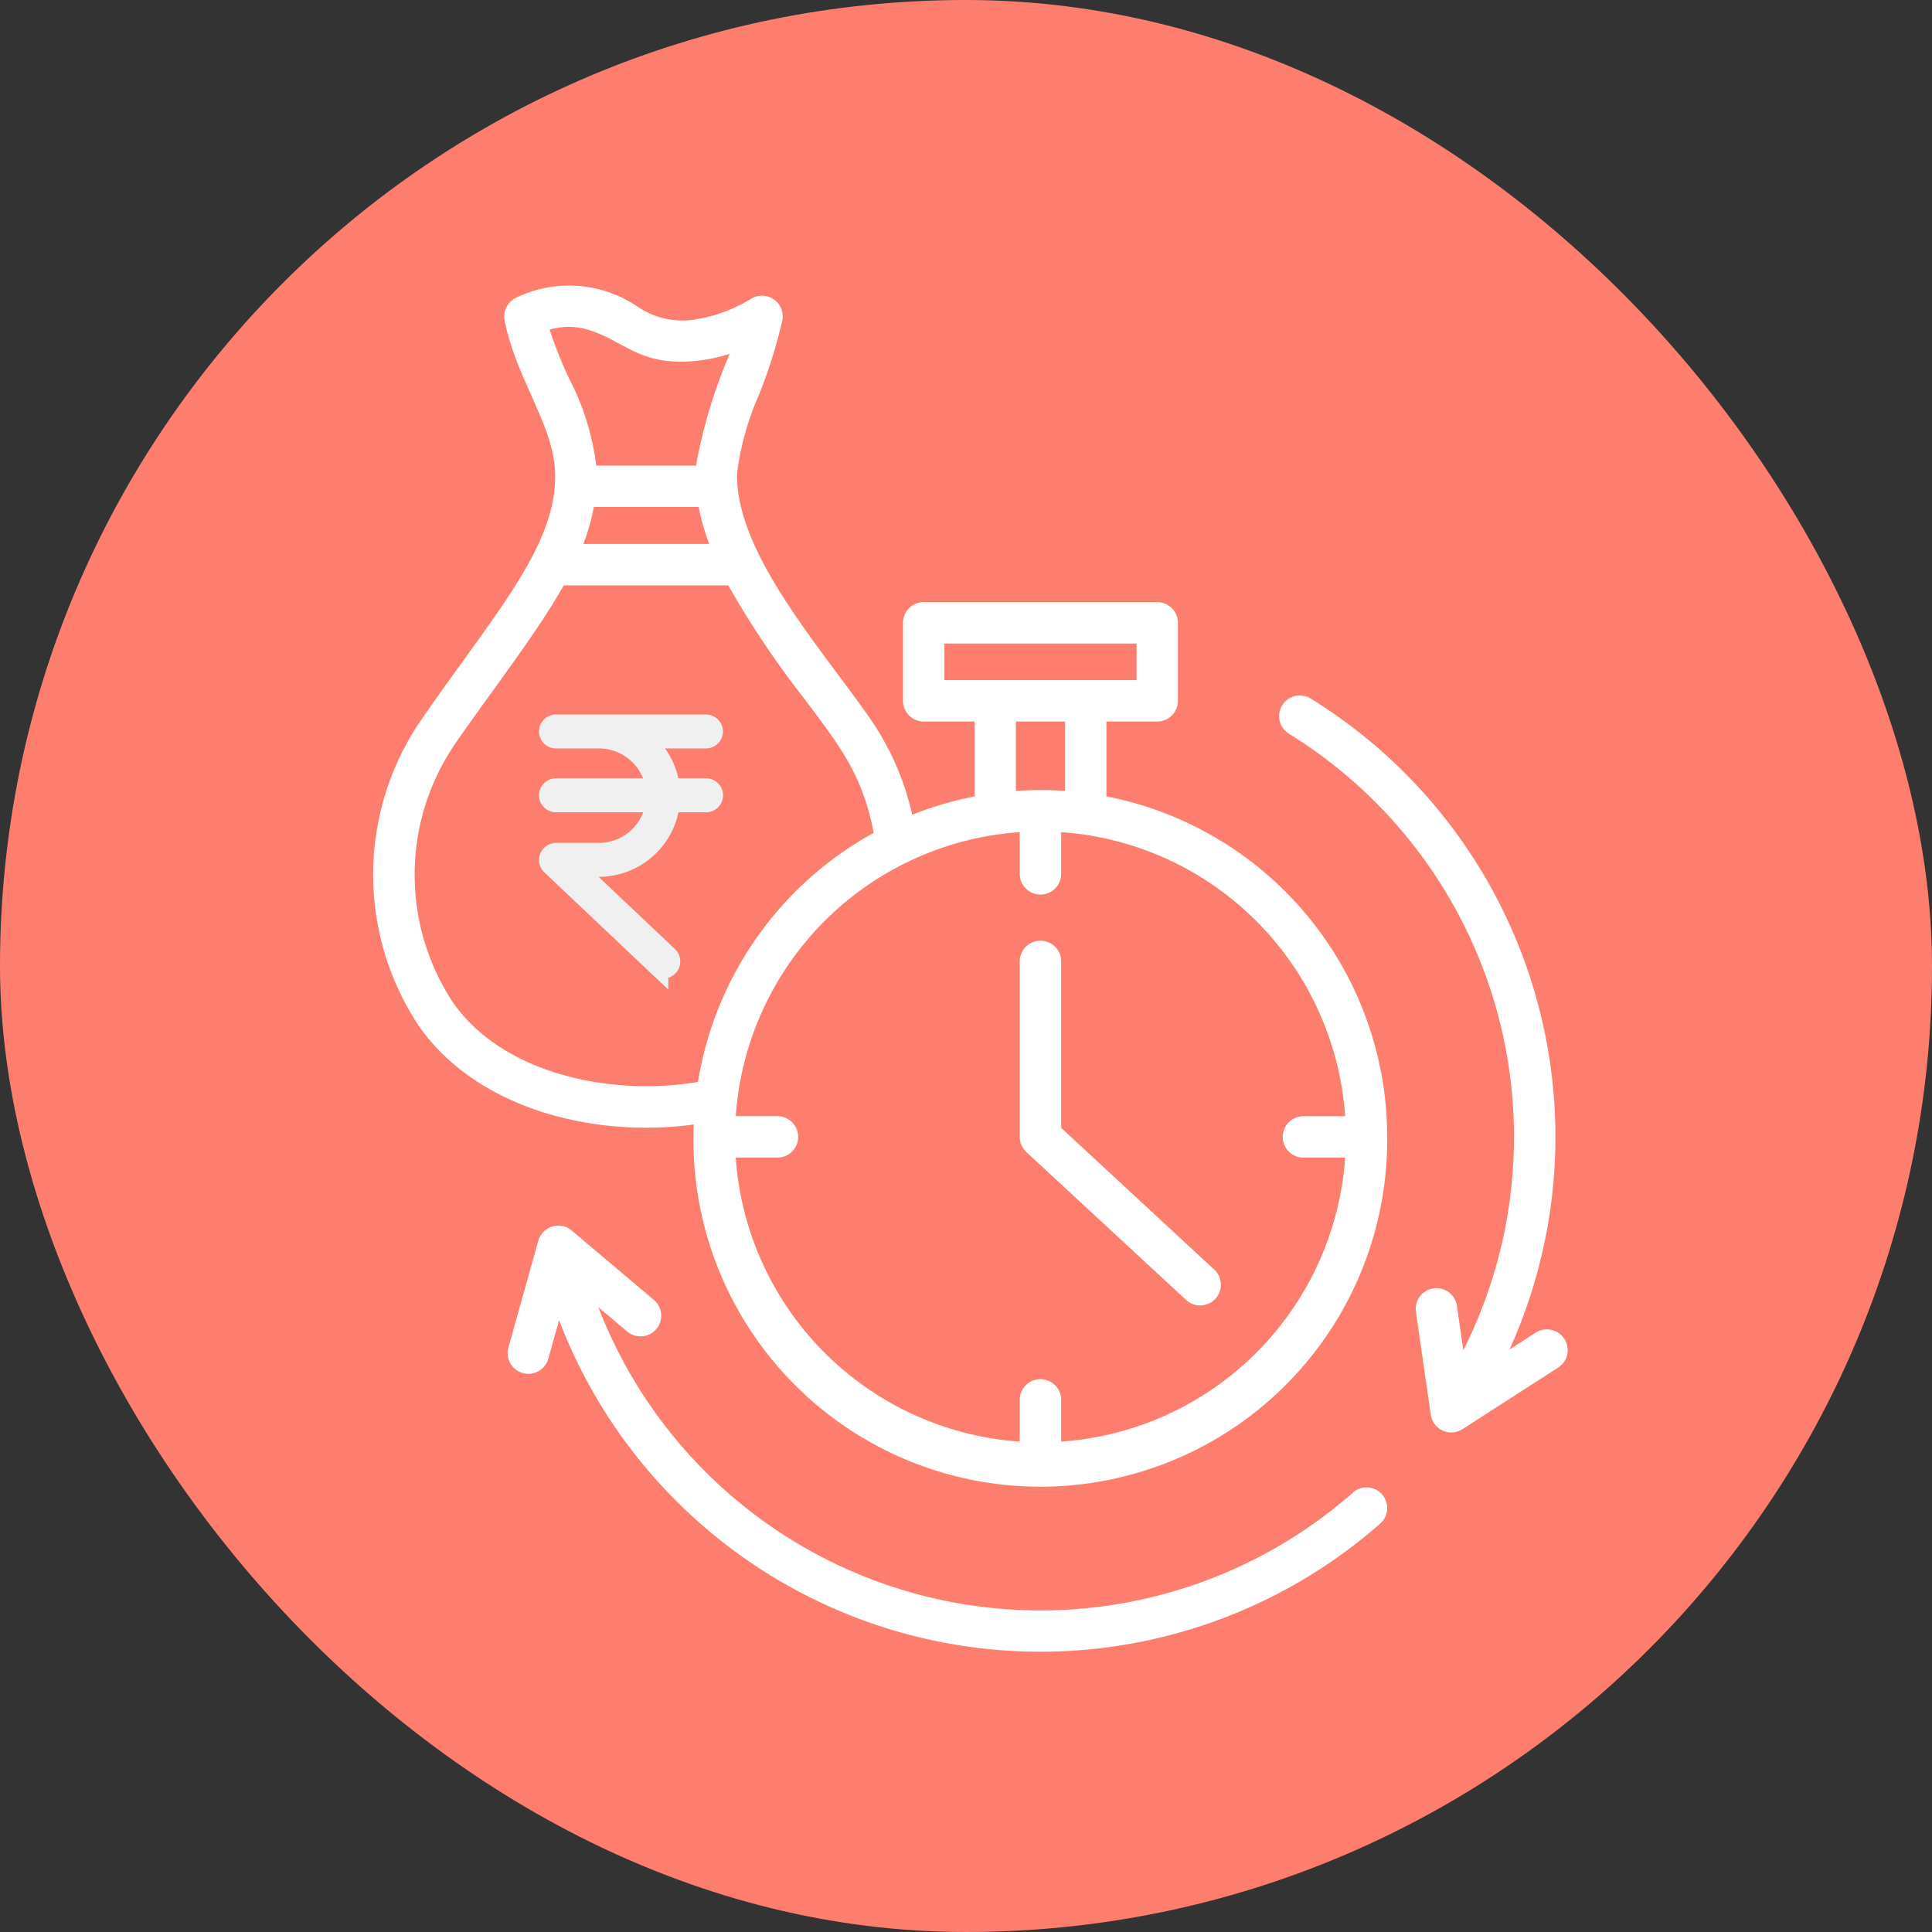 <svg xmlns="http://www.w3.org/2000/svg" width="88" height="88" viewBox="0 0 88 88">
  <rect x="0" y="0" width="88" height="88" fill="#333333" stroke="none"/>
  <g id="Group_181" data-name="Group 181" transform="translate(-2614 -8908)">
    <rect id="Rectangle_95" data-name="Rectangle 95" width="88" height="88" rx="44" transform="translate(2614 8908)" fill="#fd7e6e"/>
    <g id="Group_180" data-name="Group 180" transform="translate(-1.63 -1.978)">
      <g id="Group_179" data-name="Group 179">
        <path id="Path_1342" data-name="Path 1342" d="M87.849,67.029v-7.55a.943.943,0,1,0-1.885,0v7.962a.942.942,0,0,0,.3.692l7.267,6.728a.943.943,0,1,0,1.281-1.384Zm12.936,1.356A13.932,13.932,0,0,1,87.849,81.321v-1.9a.943.943,0,1,0-1.886,0v1.9A13.933,13.933,0,0,1,73.027,68.385h1.9a.943.943,0,0,0,0-1.886h-1.9A13.934,13.934,0,0,1,85.963,53.561v1.9a.943.943,0,1,0,1.886,0v-1.9A13.933,13.933,0,0,1,100.785,66.5h-1.9a.943.943,0,1,0,0,1.886ZM71.307,64.939a15.84,15.84,0,0,1,8-11.344c-.488-2.66-1.6-4.034-3.149-6.1a42.424,42.424,0,0,1-3.471-5.173H65.19c-1.2,2.148-3.353,4.905-4.935,7.2a10.57,10.57,0,0,0-.106,11.8C62.448,64.6,67.371,65.6,71.307,64.939ZM65.45,32.926a11.617,11.617,0,0,1,1.222,3.938h4.545a23.366,23.366,0,0,1,1.537-5.092,6.949,6.949,0,0,1-1.16.276c-2.895.424-3.56-.856-5.311-1.375a3.018,3.018,0,0,0-1.731,0A19.066,19.066,0,0,0,65.45,32.926Zm.637,7.509H71.82a10.367,10.367,0,0,1-.483-1.685H66.562A9.373,9.373,0,0,1,66.087,40.434Zm19.7,11.248a15.621,15.621,0,0,1,2.241,0V48.522H85.786Zm-3.255-5.047h8.751V44.97H82.531ZM102.7,67.441a15.8,15.8,0,1,1-31.584-.564C66.568,67.5,61.24,66.166,58.6,62.4a12.454,12.454,0,0,1,.1-13.952c.656-.95,1.289-1.828,1.9-2.675,2.481-3.434,4.272-5.915,4.2-8.573-.062-2.178-1.757-4.239-2.3-6.941a.945.945,0,0,1,.556-1.055,5.541,5.541,0,0,1,5.51.43,3.616,3.616,0,0,0,2.752.55,6.919,6.919,0,0,0,2.43-.93.944.944,0,0,1,1.4,1.005,23.224,23.224,0,0,1-1.076,3.416,12.681,12.681,0,0,0-.983,3.526c-.1,3.631,3.862,8.009,6.1,11.249a12.428,12.428,0,0,1,1.876,4.319,15.7,15.7,0,0,1,2.841-.835V48.522H81.588a.943.943,0,0,1-.942-.943V44.027a.942.942,0,0,1,.942-.943H92.225a.942.942,0,0,1,.943.943v3.552a.943.943,0,0,1-.943.943H89.912v3.409A15.824,15.824,0,0,1,102.7,67.441Zm8.066,9.2a.943.943,0,0,0-1.3-.284l-1.194.768A23.459,23.459,0,0,0,99.254,47.5a.943.943,0,1,0-.995,1.6,21.582,21.582,0,0,1,7.907,28.061l-.29-2.019a.943.943,0,0,0-1.867.269l.675,4.681a.942.942,0,0,0,1.077.8,1.074,1.074,0,0,0,.385-.149l4.342-2.794A.942.942,0,0,0,110.77,76.646Zm-9.632,7a.943.943,0,1,1,1.246,1.416,23.456,23.456,0,0,1-37.4-9.27l-.491,1.758a.943.943,0,0,1-1.817-.508l1.359-4.851a.948.948,0,0,1,1.467-.528l3.8,3.208a.942.942,0,1,1-1.216,1.44L66.769,75.2a21.579,21.579,0,0,0,34.37,8.448Z" transform="translate(2576.115 8894.32)" fill="#fff" fill-rule="evenodd"/>
      </g>
    </g>
    <g id="rupee1" transform="translate(2639 8940.994)">
      <path id="Path_1343" data-name="Path 1343" d="M63.525,2.908H61.883a3.235,3.235,0,0,0-1.3-2.262h2.937a.323.323,0,0,0,0-.646H56.688a.323.323,0,0,0,0,.646h1.958a2.611,2.611,0,0,1,2.588,2.262H56.688a.323.323,0,0,0,0,.646h4.546a2.615,2.615,0,0,1-2.588,2.294H56.691a.328.328,0,0,0-.323.333.334.334,0,0,0,.1.233l4.888,4.623a.322.322,0,0,0,.456-.013.33.33,0,0,0-.013-.462L57.5,6.494h1.144a3.264,3.264,0,0,0,3.241-2.94h1.641a.323.323,0,0,0,0-.646Z" transform="translate(-56.365 0)" fill="#fff" stroke="#f0f0f0" stroke-width="0.9"/>
    </g>
  </g>
</svg>
